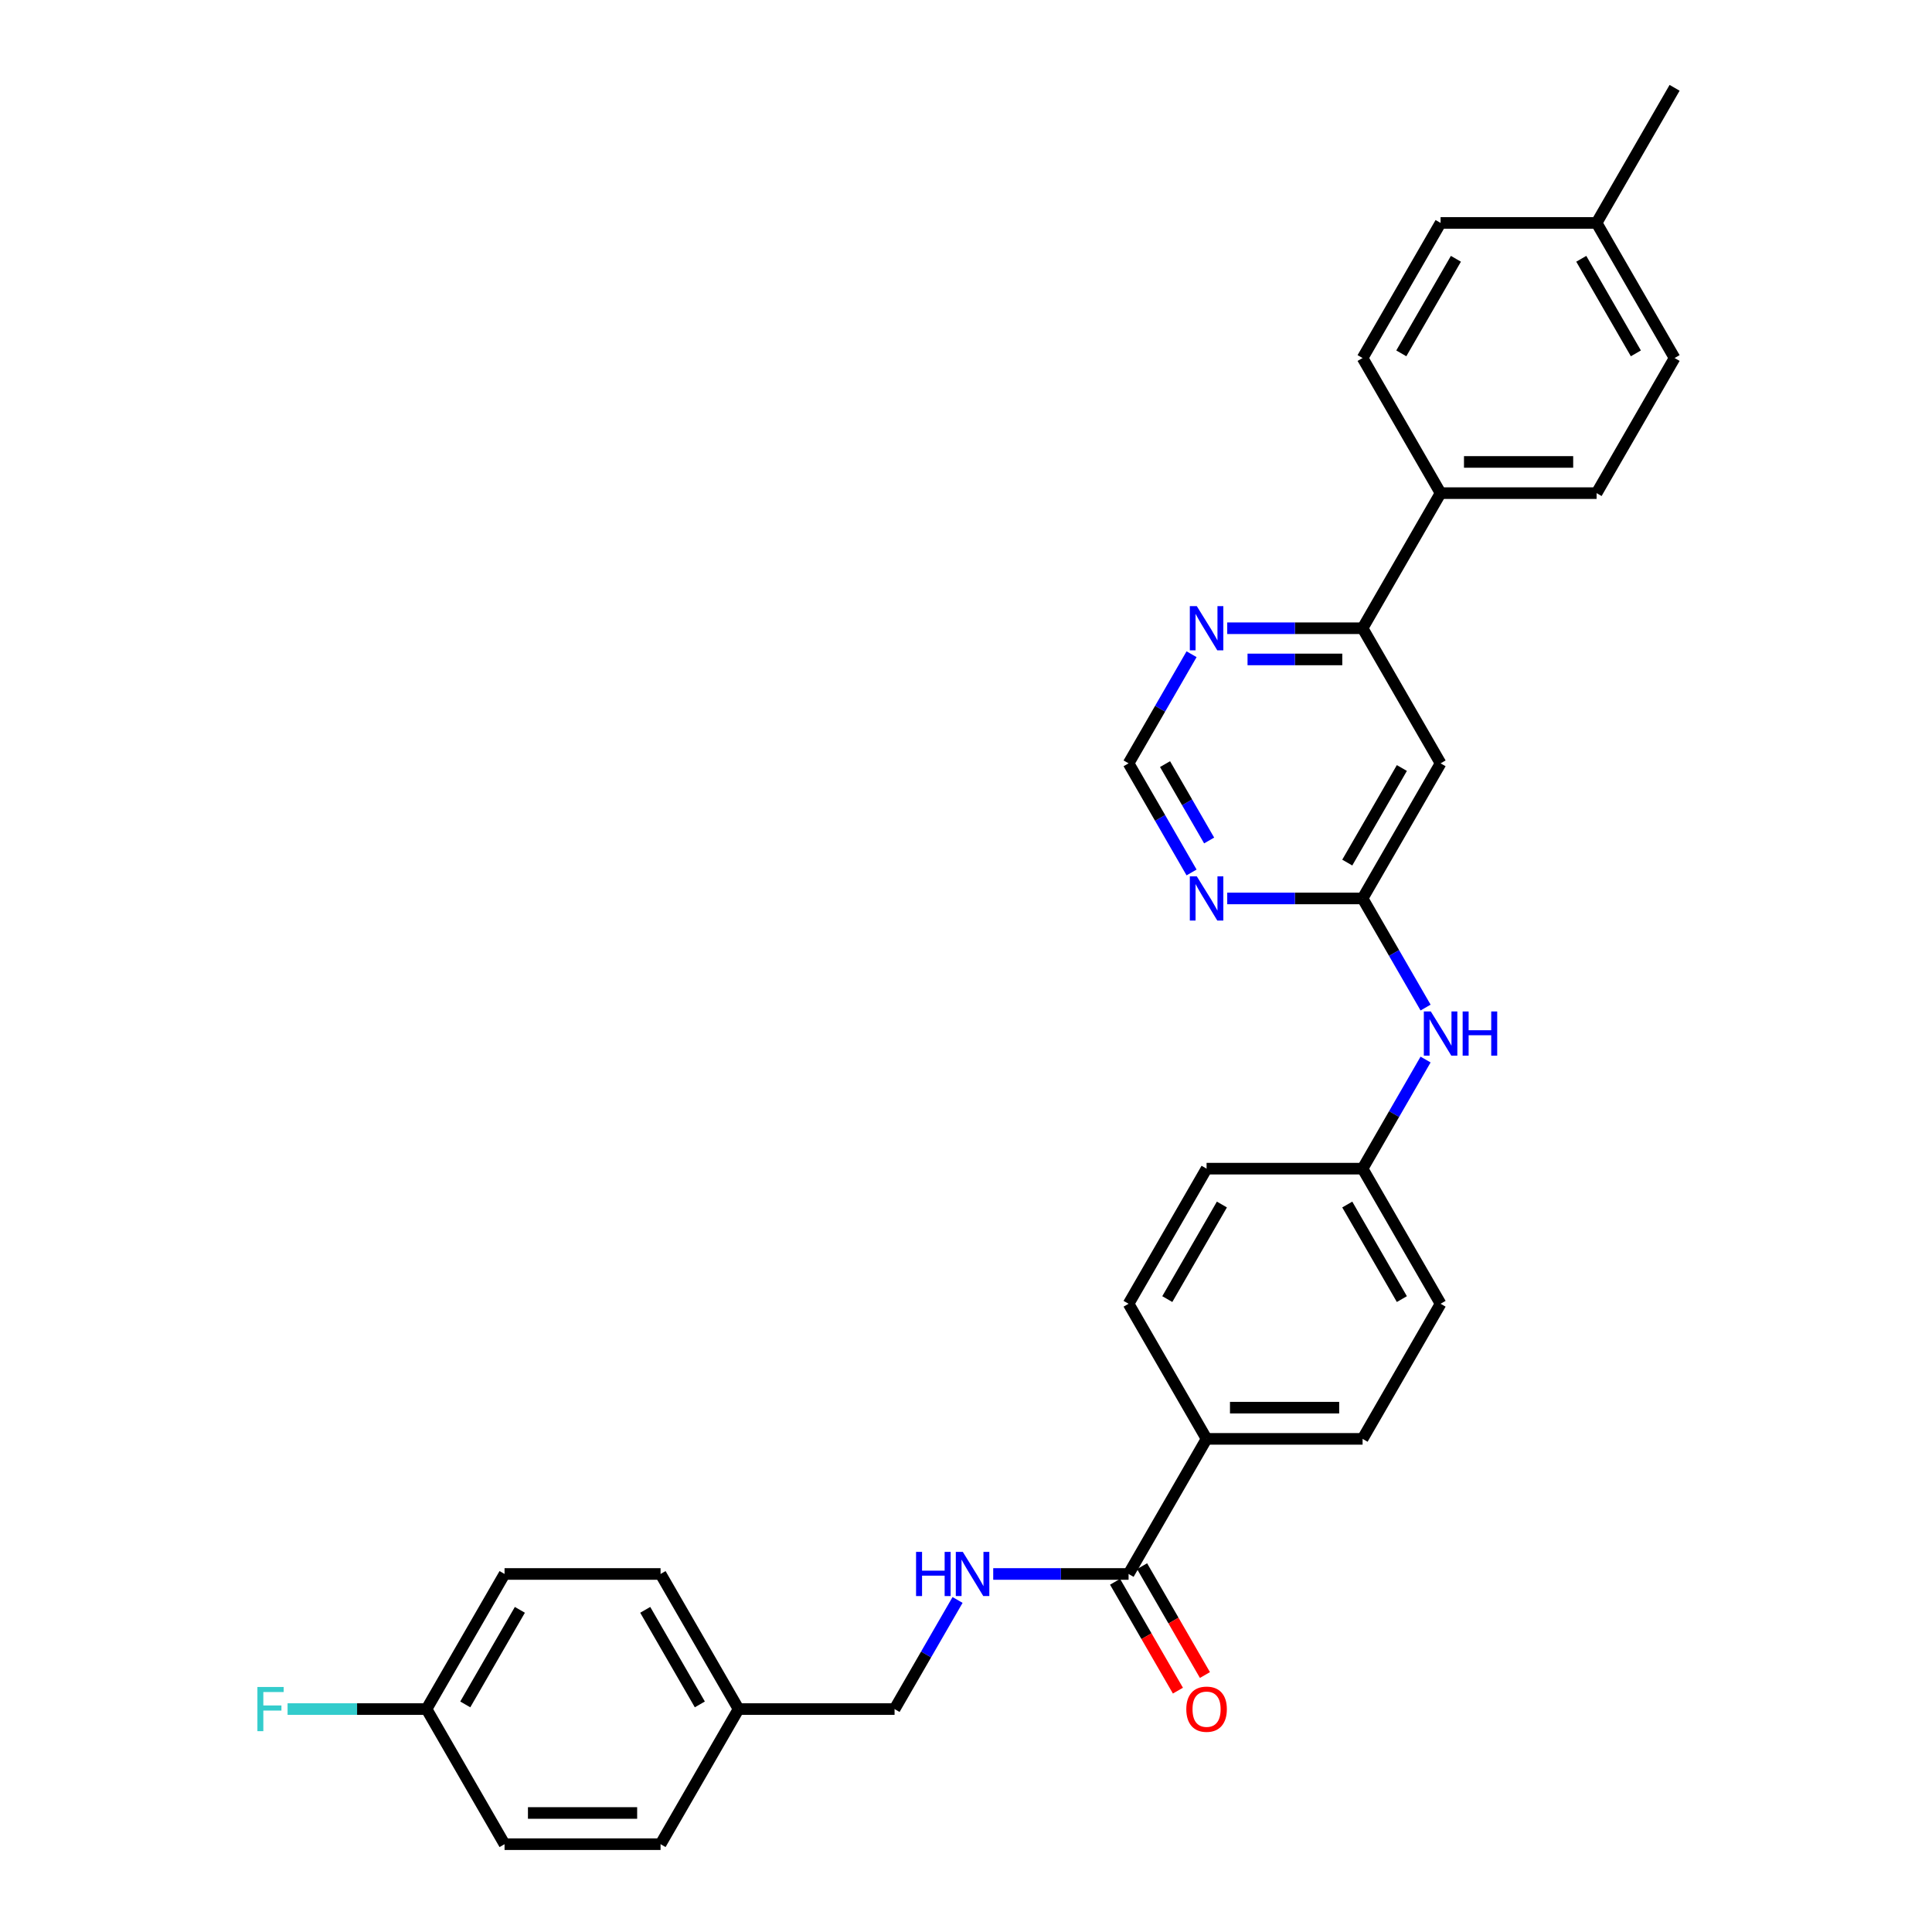 <?xml version='1.0' encoding='iso-8859-1'?>
<svg version='1.1' baseProfile='full'
              xmlns='http://www.w3.org/2000/svg'
                      xmlns:rdkit='http://www.rdkit.org/xml'
                      xmlns:xlink='http://www.w3.org/1999/xlink'
                  xml:space='preserve'
width='1000px' height='1000px' viewBox='0 0 1000 1000'>
<!-- END OF HEADER -->
<rect style='opacity:1.0;fill:#FFFFFF;stroke:none' width='1000' height='1000' x='0' y='0'> </rect>
<path class='bond-0' d='M 705.27,465.035 L 745.644,395.105' style='fill:none;fill-rule:evenodd;stroke:#000000;stroke-width:6px;stroke-linecap:butt;stroke-linejoin:miter;stroke-opacity:1' />
<path class='bond-0' d='M 697.34,446.471 L 725.602,397.52' style='fill:none;fill-rule:evenodd;stroke:#000000;stroke-width:6px;stroke-linecap:butt;stroke-linejoin:miter;stroke-opacity:1' />
<path class='bond-2' d='M 705.27,465.035 L 670.242,465.035' style='fill:none;fill-rule:evenodd;stroke:#000000;stroke-width:6px;stroke-linecap:butt;stroke-linejoin:miter;stroke-opacity:1' />
<path class='bond-2' d='M 670.242,465.035 L 635.213,465.035' style='fill:none;fill-rule:evenodd;stroke:#0000FF;stroke-width:6px;stroke-linecap:butt;stroke-linejoin:miter;stroke-opacity:1' />
<path class='bond-7' d='M 705.27,465.035 L 721.574,493.274' style='fill:none;fill-rule:evenodd;stroke:#000000;stroke-width:6px;stroke-linecap:butt;stroke-linejoin:miter;stroke-opacity:1' />
<path class='bond-7' d='M 721.574,493.274 L 737.877,521.512' style='fill:none;fill-rule:evenodd;stroke:#0000FF;stroke-width:6px;stroke-linecap:butt;stroke-linejoin:miter;stroke-opacity:1' />
<path class='bond-3' d='M 745.644,395.105 L 705.27,325.175' style='fill:none;fill-rule:evenodd;stroke:#000000;stroke-width:6px;stroke-linecap:butt;stroke-linejoin:miter;stroke-opacity:1' />
<path class='bond-1' d='M 584.148,814.685 L 624.522,744.755' style='fill:none;fill-rule:evenodd;stroke:#000000;stroke-width:6px;stroke-linecap:butt;stroke-linejoin:miter;stroke-opacity:1' />
<path class='bond-4' d='M 584.148,814.685 L 549.119,814.685' style='fill:none;fill-rule:evenodd;stroke:#000000;stroke-width:6px;stroke-linecap:butt;stroke-linejoin:miter;stroke-opacity:1' />
<path class='bond-4' d='M 549.119,814.685 L 514.091,814.685' style='fill:none;fill-rule:evenodd;stroke:#0000FF;stroke-width:6px;stroke-linecap:butt;stroke-linejoin:miter;stroke-opacity:1' />
<path class='bond-10' d='M 577.155,818.723 L 593.421,846.897' style='fill:none;fill-rule:evenodd;stroke:#000000;stroke-width:6px;stroke-linecap:butt;stroke-linejoin:miter;stroke-opacity:1' />
<path class='bond-10' d='M 593.421,846.897 L 609.687,875.071' style='fill:none;fill-rule:evenodd;stroke:#FF0000;stroke-width:6px;stroke-linecap:butt;stroke-linejoin:miter;stroke-opacity:1' />
<path class='bond-10' d='M 591.141,810.648 L 607.407,838.822' style='fill:none;fill-rule:evenodd;stroke:#000000;stroke-width:6px;stroke-linecap:butt;stroke-linejoin:miter;stroke-opacity:1' />
<path class='bond-10' d='M 607.407,838.822 L 623.673,866.996' style='fill:none;fill-rule:evenodd;stroke:#FF0000;stroke-width:6px;stroke-linecap:butt;stroke-linejoin:miter;stroke-opacity:1' />
<path class='bond-6' d='M 616.755,451.582 L 600.451,423.344' style='fill:none;fill-rule:evenodd;stroke:#0000FF;stroke-width:6px;stroke-linecap:butt;stroke-linejoin:miter;stroke-opacity:1' />
<path class='bond-6' d='M 600.451,423.344 L 584.148,395.105' style='fill:none;fill-rule:evenodd;stroke:#000000;stroke-width:6px;stroke-linecap:butt;stroke-linejoin:miter;stroke-opacity:1' />
<path class='bond-6' d='M 625.85,435.036 L 614.437,415.269' style='fill:none;fill-rule:evenodd;stroke:#0000FF;stroke-width:6px;stroke-linecap:butt;stroke-linejoin:miter;stroke-opacity:1' />
<path class='bond-6' d='M 614.437,415.269 L 603.025,395.502' style='fill:none;fill-rule:evenodd;stroke:#000000;stroke-width:6px;stroke-linecap:butt;stroke-linejoin:miter;stroke-opacity:1' />
<path class='bond-9' d='M 705.27,325.175 L 745.644,255.245' style='fill:none;fill-rule:evenodd;stroke:#000000;stroke-width:6px;stroke-linecap:butt;stroke-linejoin:miter;stroke-opacity:1' />
<path class='bond-30' d='M 705.27,325.175 L 670.242,325.175' style='fill:none;fill-rule:evenodd;stroke:#000000;stroke-width:6px;stroke-linecap:butt;stroke-linejoin:miter;stroke-opacity:1' />
<path class='bond-30' d='M 670.242,325.175 L 635.213,325.175' style='fill:none;fill-rule:evenodd;stroke:#0000FF;stroke-width:6px;stroke-linecap:butt;stroke-linejoin:miter;stroke-opacity:1' />
<path class='bond-30' d='M 694.762,341.324 L 670.242,341.324' style='fill:none;fill-rule:evenodd;stroke:#000000;stroke-width:6px;stroke-linecap:butt;stroke-linejoin:miter;stroke-opacity:1' />
<path class='bond-30' d='M 670.242,341.324 L 645.722,341.324' style='fill:none;fill-rule:evenodd;stroke:#0000FF;stroke-width:6px;stroke-linecap:butt;stroke-linejoin:miter;stroke-opacity:1' />
<path class='bond-16' d='M 495.633,828.138 L 479.329,856.377' style='fill:none;fill-rule:evenodd;stroke:#0000FF;stroke-width:6px;stroke-linecap:butt;stroke-linejoin:miter;stroke-opacity:1' />
<path class='bond-16' d='M 479.329,856.377 L 463.025,884.615' style='fill:none;fill-rule:evenodd;stroke:#000000;stroke-width:6px;stroke-linecap:butt;stroke-linejoin:miter;stroke-opacity:1' />
<path class='bond-5' d='M 616.755,338.627 L 600.451,366.866' style='fill:none;fill-rule:evenodd;stroke:#0000FF;stroke-width:6px;stroke-linecap:butt;stroke-linejoin:miter;stroke-opacity:1' />
<path class='bond-5' d='M 600.451,366.866 L 584.148,395.105' style='fill:none;fill-rule:evenodd;stroke:#000000;stroke-width:6px;stroke-linecap:butt;stroke-linejoin:miter;stroke-opacity:1' />
<path class='bond-15' d='M 737.877,548.418 L 721.574,576.656' style='fill:none;fill-rule:evenodd;stroke:#0000FF;stroke-width:6px;stroke-linecap:butt;stroke-linejoin:miter;stroke-opacity:1' />
<path class='bond-15' d='M 721.574,576.656 L 705.27,604.895' style='fill:none;fill-rule:evenodd;stroke:#000000;stroke-width:6px;stroke-linecap:butt;stroke-linejoin:miter;stroke-opacity:1' />
<path class='bond-8' d='M 624.522,744.755 L 705.27,744.755' style='fill:none;fill-rule:evenodd;stroke:#000000;stroke-width:6px;stroke-linecap:butt;stroke-linejoin:miter;stroke-opacity:1' />
<path class='bond-8' d='M 636.634,728.606 L 693.158,728.606' style='fill:none;fill-rule:evenodd;stroke:#000000;stroke-width:6px;stroke-linecap:butt;stroke-linejoin:miter;stroke-opacity:1' />
<path class='bond-31' d='M 624.522,744.755 L 584.148,674.825' style='fill:none;fill-rule:evenodd;stroke:#000000;stroke-width:6px;stroke-linecap:butt;stroke-linejoin:miter;stroke-opacity:1' />
<path class='bond-13' d='M 745.644,255.245 L 826.393,255.245' style='fill:none;fill-rule:evenodd;stroke:#000000;stroke-width:6px;stroke-linecap:butt;stroke-linejoin:miter;stroke-opacity:1' />
<path class='bond-13' d='M 757.757,239.095 L 814.28,239.095' style='fill:none;fill-rule:evenodd;stroke:#000000;stroke-width:6px;stroke-linecap:butt;stroke-linejoin:miter;stroke-opacity:1' />
<path class='bond-14' d='M 745.644,255.245 L 705.27,185.315' style='fill:none;fill-rule:evenodd;stroke:#000000;stroke-width:6px;stroke-linecap:butt;stroke-linejoin:miter;stroke-opacity:1' />
<path class='bond-11' d='M 705.27,744.755 L 745.644,674.825' style='fill:none;fill-rule:evenodd;stroke:#000000;stroke-width:6px;stroke-linecap:butt;stroke-linejoin:miter;stroke-opacity:1' />
<path class='bond-12' d='M 584.148,674.825 L 624.522,604.895' style='fill:none;fill-rule:evenodd;stroke:#000000;stroke-width:6px;stroke-linecap:butt;stroke-linejoin:miter;stroke-opacity:1' />
<path class='bond-12' d='M 604.19,672.41 L 632.452,623.459' style='fill:none;fill-rule:evenodd;stroke:#000000;stroke-width:6px;stroke-linecap:butt;stroke-linejoin:miter;stroke-opacity:1' />
<path class='bond-21' d='M 826.393,255.245 L 866.767,185.315' style='fill:none;fill-rule:evenodd;stroke:#000000;stroke-width:6px;stroke-linecap:butt;stroke-linejoin:miter;stroke-opacity:1' />
<path class='bond-22' d='M 705.27,185.315 L 745.644,115.385' style='fill:none;fill-rule:evenodd;stroke:#000000;stroke-width:6px;stroke-linecap:butt;stroke-linejoin:miter;stroke-opacity:1' />
<path class='bond-22' d='M 725.312,182.9 L 753.574,133.949' style='fill:none;fill-rule:evenodd;stroke:#000000;stroke-width:6px;stroke-linecap:butt;stroke-linejoin:miter;stroke-opacity:1' />
<path class='bond-19' d='M 705.27,604.895 L 624.522,604.895' style='fill:none;fill-rule:evenodd;stroke:#000000;stroke-width:6px;stroke-linecap:butt;stroke-linejoin:miter;stroke-opacity:1' />
<path class='bond-20' d='M 705.27,604.895 L 745.644,674.825' style='fill:none;fill-rule:evenodd;stroke:#000000;stroke-width:6px;stroke-linecap:butt;stroke-linejoin:miter;stroke-opacity:1' />
<path class='bond-20' d='M 697.34,623.459 L 725.602,672.41' style='fill:none;fill-rule:evenodd;stroke:#000000;stroke-width:6px;stroke-linecap:butt;stroke-linejoin:miter;stroke-opacity:1' />
<path class='bond-18' d='M 463.025,884.615 L 382.277,884.615' style='fill:none;fill-rule:evenodd;stroke:#000000;stroke-width:6px;stroke-linecap:butt;stroke-linejoin:miter;stroke-opacity:1' />
<path class='bond-17' d='M 220.78,884.615 L 261.155,814.685' style='fill:none;fill-rule:evenodd;stroke:#000000;stroke-width:6px;stroke-linecap:butt;stroke-linejoin:miter;stroke-opacity:1' />
<path class='bond-17' d='M 240.823,882.201 L 269.085,833.25' style='fill:none;fill-rule:evenodd;stroke:#000000;stroke-width:6px;stroke-linecap:butt;stroke-linejoin:miter;stroke-opacity:1' />
<path class='bond-24' d='M 220.78,884.615 L 184.815,884.615' style='fill:none;fill-rule:evenodd;stroke:#000000;stroke-width:6px;stroke-linecap:butt;stroke-linejoin:miter;stroke-opacity:1' />
<path class='bond-24' d='M 184.815,884.615 L 148.85,884.615' style='fill:none;fill-rule:evenodd;stroke:#33CCCC;stroke-width:6px;stroke-linecap:butt;stroke-linejoin:miter;stroke-opacity:1' />
<path class='bond-33' d='M 220.78,884.615 L 261.155,954.545' style='fill:none;fill-rule:evenodd;stroke:#000000;stroke-width:6px;stroke-linecap:butt;stroke-linejoin:miter;stroke-opacity:1' />
<path class='bond-27' d='M 382.277,884.615 L 341.903,954.545' style='fill:none;fill-rule:evenodd;stroke:#000000;stroke-width:6px;stroke-linecap:butt;stroke-linejoin:miter;stroke-opacity:1' />
<path class='bond-28' d='M 382.277,884.615 L 341.903,814.685' style='fill:none;fill-rule:evenodd;stroke:#000000;stroke-width:6px;stroke-linecap:butt;stroke-linejoin:miter;stroke-opacity:1' />
<path class='bond-28' d='M 362.235,882.201 L 333.973,833.25' style='fill:none;fill-rule:evenodd;stroke:#000000;stroke-width:6px;stroke-linecap:butt;stroke-linejoin:miter;stroke-opacity:1' />
<path class='bond-32' d='M 866.767,185.315 L 826.393,115.385' style='fill:none;fill-rule:evenodd;stroke:#000000;stroke-width:6px;stroke-linecap:butt;stroke-linejoin:miter;stroke-opacity:1' />
<path class='bond-32' d='M 846.725,182.9 L 818.463,133.949' style='fill:none;fill-rule:evenodd;stroke:#000000;stroke-width:6px;stroke-linecap:butt;stroke-linejoin:miter;stroke-opacity:1' />
<path class='bond-23' d='M 745.644,115.385 L 826.393,115.385' style='fill:none;fill-rule:evenodd;stroke:#000000;stroke-width:6px;stroke-linecap:butt;stroke-linejoin:miter;stroke-opacity:1' />
<path class='bond-29' d='M 826.393,115.385 L 866.767,45.455' style='fill:none;fill-rule:evenodd;stroke:#000000;stroke-width:6px;stroke-linecap:butt;stroke-linejoin:miter;stroke-opacity:1' />
<path class='bond-25' d='M 261.155,954.545 L 341.903,954.545' style='fill:none;fill-rule:evenodd;stroke:#000000;stroke-width:6px;stroke-linecap:butt;stroke-linejoin:miter;stroke-opacity:1' />
<path class='bond-25' d='M 273.267,938.396 L 329.791,938.396' style='fill:none;fill-rule:evenodd;stroke:#000000;stroke-width:6px;stroke-linecap:butt;stroke-linejoin:miter;stroke-opacity:1' />
<path class='bond-26' d='M 261.155,814.685 L 341.903,814.685' style='fill:none;fill-rule:evenodd;stroke:#000000;stroke-width:6px;stroke-linecap:butt;stroke-linejoin:miter;stroke-opacity:1' />
<path  class='atom-3' d='M 619.467 453.601
L 626.961 465.713
Q 627.703 466.908, 628.898 469.072
Q 630.094 471.236, 630.158 471.366
L 630.158 453.601
L 633.194 453.601
L 633.194 476.469
L 630.061 476.469
L 622.019 463.226
Q 621.082 461.676, 620.081 459.899
Q 619.112 458.123, 618.821 457.574
L 618.821 476.469
L 615.85 476.469
L 615.85 453.601
L 619.467 453.601
' fill='#0000FF'/>
<path  class='atom-5' d='M 474.152 803.251
L 477.253 803.251
L 477.253 812.973
L 488.946 812.973
L 488.946 803.251
L 492.046 803.251
L 492.046 826.119
L 488.946 826.119
L 488.946 815.557
L 477.253 815.557
L 477.253 826.119
L 474.152 826.119
L 474.152 803.251
' fill='#0000FF'/>
<path  class='atom-5' d='M 498.345 803.251
L 505.838 815.364
Q 506.581 816.559, 507.776 818.723
Q 508.971 820.887, 509.036 821.016
L 509.036 803.251
L 512.072 803.251
L 512.072 826.119
L 508.939 826.119
L 500.896 812.877
Q 499.96 811.326, 498.958 809.55
Q 497.989 807.773, 497.699 807.224
L 497.699 826.119
L 494.727 826.119
L 494.727 803.251
L 498.345 803.251
' fill='#0000FF'/>
<path  class='atom-6' d='M 619.467 313.741
L 626.961 325.853
Q 627.703 327.048, 628.898 329.212
Q 630.094 331.376, 630.158 331.505
L 630.158 313.741
L 633.194 313.741
L 633.194 336.609
L 630.061 336.609
L 622.019 323.366
Q 621.082 321.816, 620.081 320.039
Q 619.112 318.263, 618.821 317.714
L 618.821 336.609
L 615.85 336.609
L 615.85 313.741
L 619.467 313.741
' fill='#0000FF'/>
<path  class='atom-8' d='M 740.59 523.531
L 748.083 535.643
Q 748.826 536.838, 750.021 539.002
Q 751.216 541.167, 751.281 541.296
L 751.281 523.531
L 754.317 523.531
L 754.317 546.399
L 751.184 546.399
L 743.141 533.156
Q 742.204 531.606, 741.203 529.829
Q 740.234 528.053, 739.944 527.504
L 739.944 546.399
L 736.972 546.399
L 736.972 523.531
L 740.59 523.531
' fill='#0000FF'/>
<path  class='atom-8' d='M 757.062 523.531
L 760.163 523.531
L 760.163 533.253
L 771.855 533.253
L 771.855 523.531
L 774.956 523.531
L 774.956 546.399
L 771.855 546.399
L 771.855 535.837
L 760.163 535.837
L 760.163 546.399
L 757.062 546.399
L 757.062 523.531
' fill='#0000FF'/>
<path  class='atom-11' d='M 614.025 884.68
Q 614.025 879.189, 616.738 876.121
Q 619.451 873.052, 624.522 873.052
Q 629.593 873.052, 632.306 876.121
Q 635.019 879.189, 635.019 884.68
Q 635.019 890.235, 632.274 893.401
Q 629.528 896.534, 624.522 896.534
Q 619.483 896.534, 616.738 893.401
Q 614.025 890.268, 614.025 884.68
M 624.522 893.95
Q 628.01 893.95, 629.884 891.624
Q 631.789 889.266, 631.789 884.68
Q 631.789 880.19, 629.884 877.929
Q 628.01 875.636, 624.522 875.636
Q 621.034 875.636, 619.128 877.897
Q 617.255 880.158, 617.255 884.68
Q 617.255 889.299, 619.128 891.624
Q 621.034 893.95, 624.522 893.95
' fill='#FF0000'/>
<path  class='atom-25' d='M 133.233 873.181
L 146.831 873.181
L 146.831 875.798
L 136.302 875.798
L 136.302 882.742
L 145.668 882.742
L 145.668 885.391
L 136.302 885.391
L 136.302 896.049
L 133.233 896.049
L 133.233 873.181
' fill='#33CCCC'/>
</svg>
